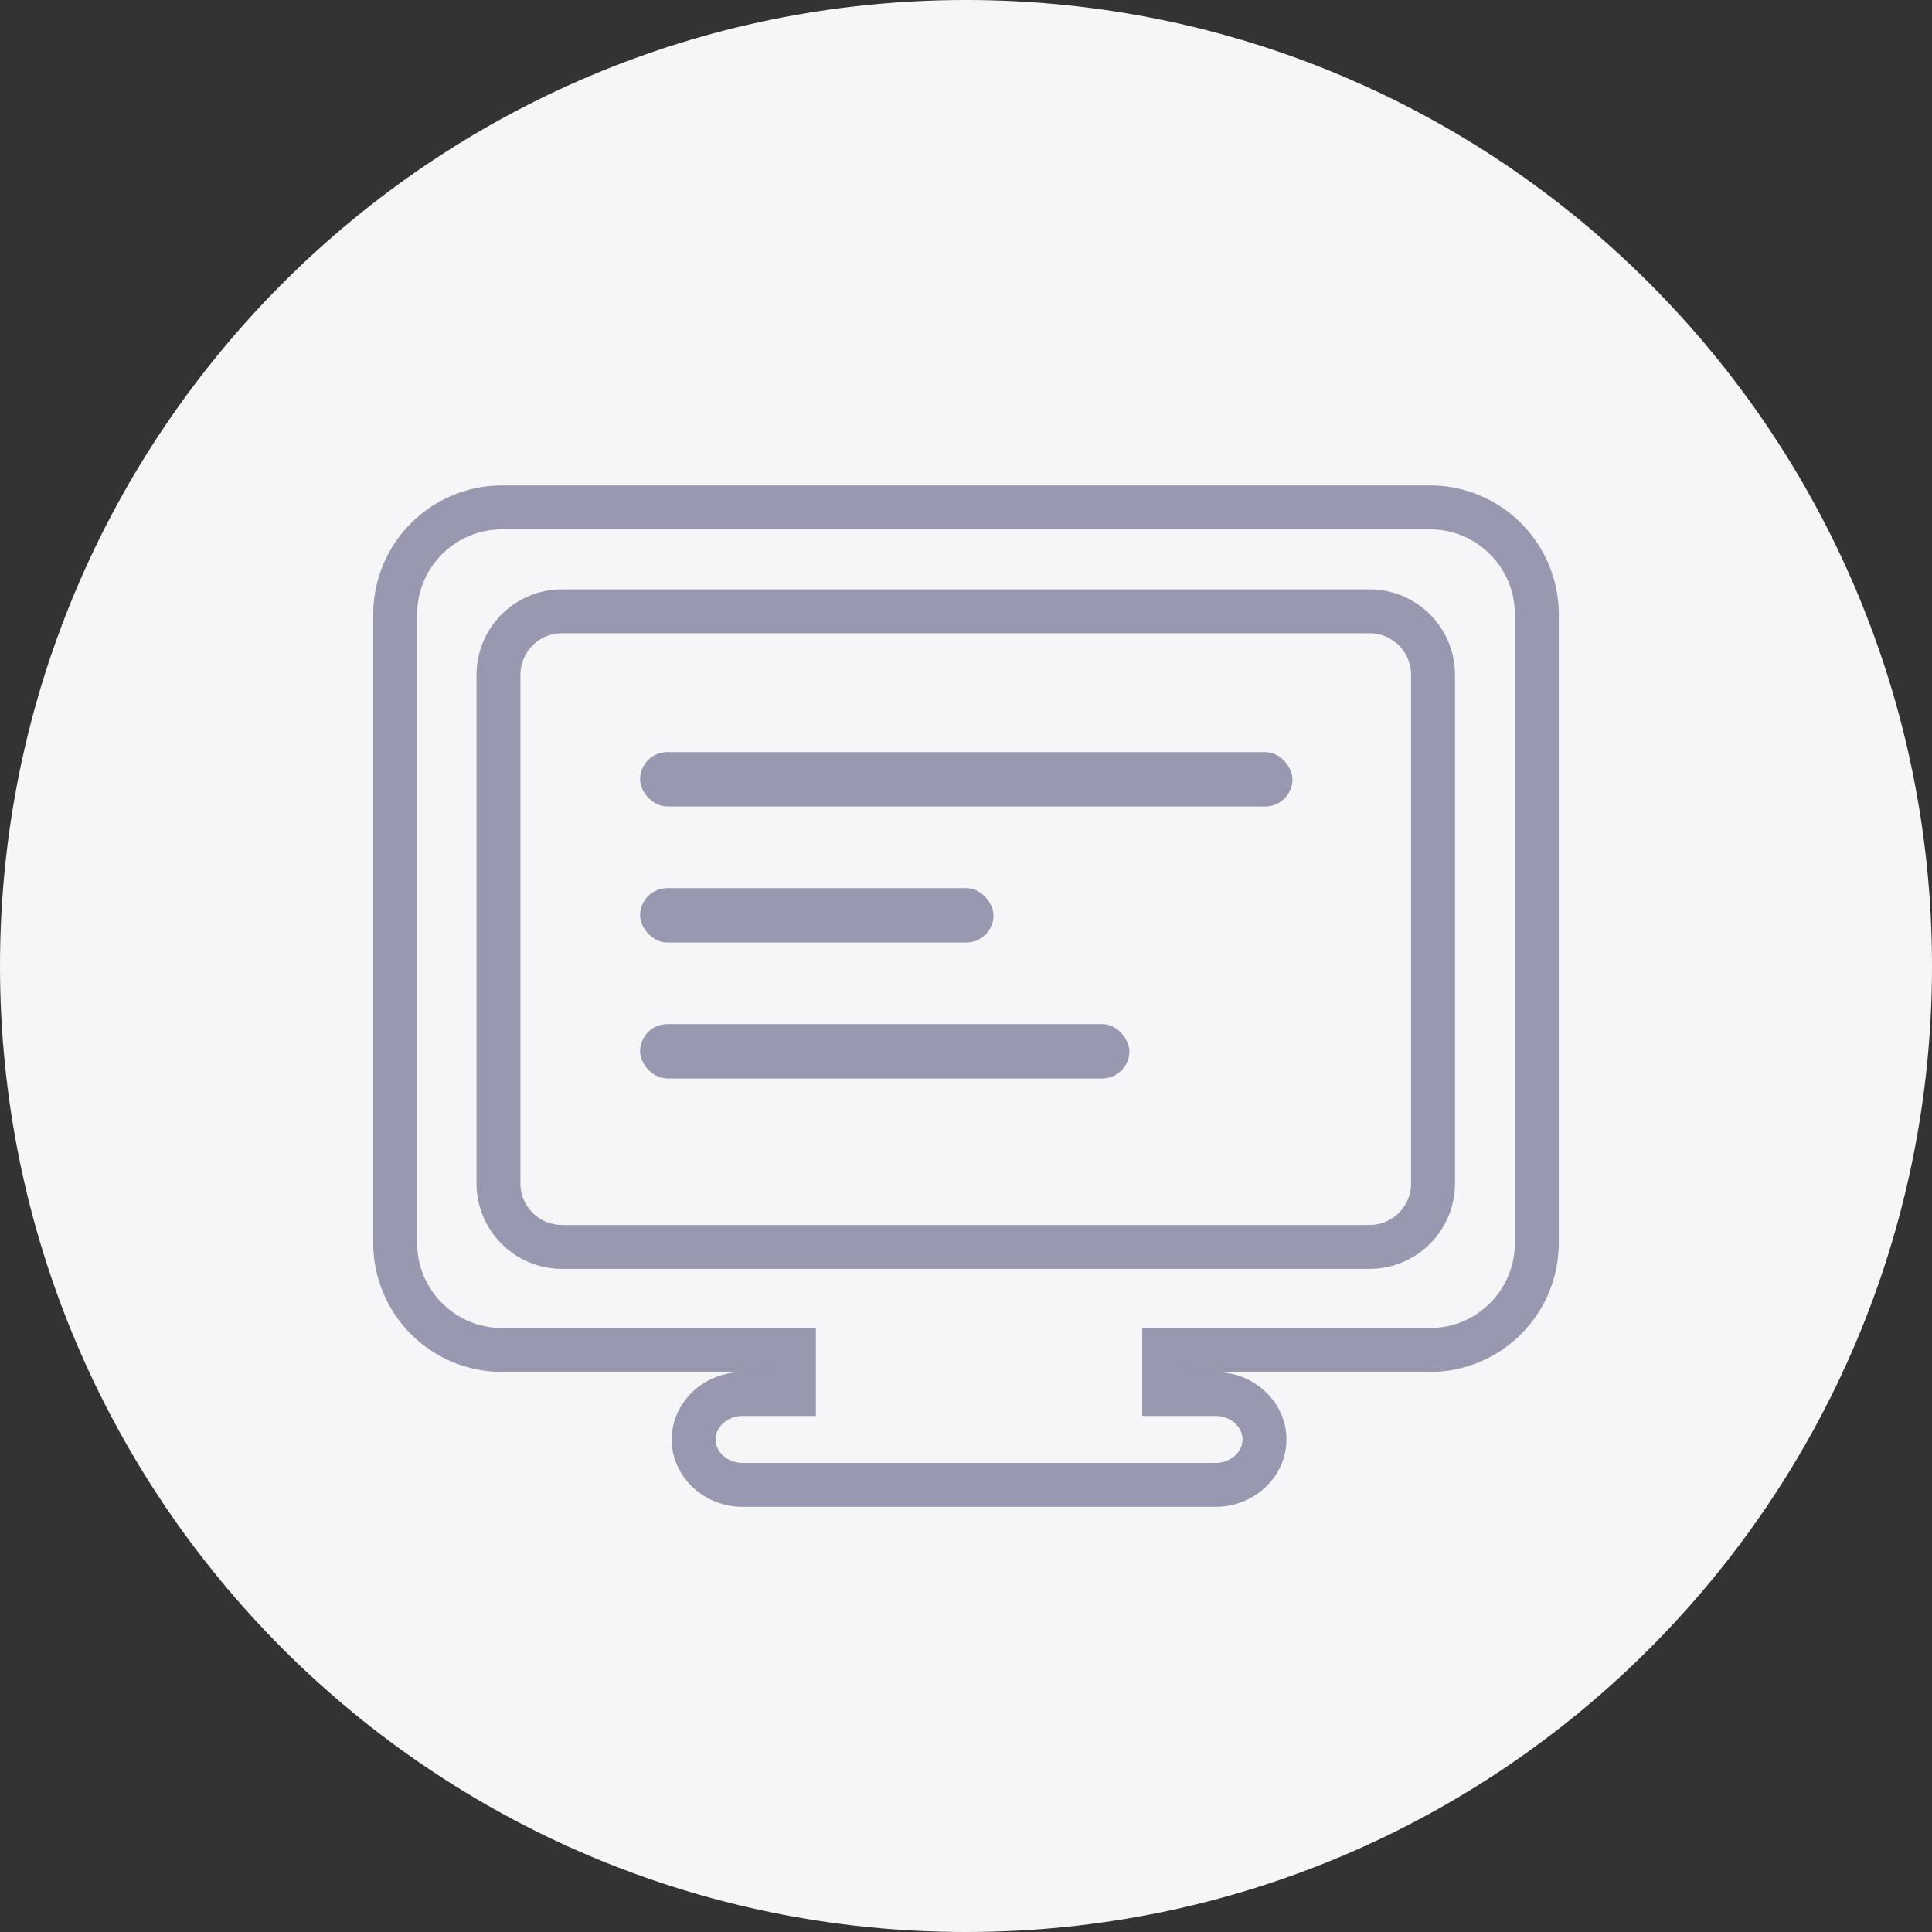 <svg width="44" height="44" viewBox="0 0 44 44" fill="none" xmlns="http://www.w3.org/2000/svg">
<rect x="0" y="0" width="44" height="44" fill="#333333" stroke="none"/>
<path d="M44 22C44 34.15 34.15 44 22 44C9.85 44 0 34.15 0 22C0 9.85 9.85 0 22 0C34.15 0 44 9.85 44 22Z" fill="#F6F5F7"/>
<path fill-rule="evenodd" clip-rule="evenodd" d="M11.436 11.555C10.091 11.555 9 12.645 9 13.991V28.309C9 29.655 10.091 30.745 11.436 30.745H18.081V31.748H16.909C16.298 31.748 15.798 32.213 15.798 32.783C15.798 33.352 16.298 33.817 16.91 33.817H27.685C28.297 33.817 28.798 33.352 28.798 32.783C28.798 32.213 28.297 31.748 27.685 31.748H26.514V30.745H32.564C33.91 30.745 35 29.655 35 28.309V13.991C35 12.645 33.91 11.555 32.564 11.555H11.436Z" stroke="#9998B1"/>
<path d="M12.8 13.922H31.189C31.989 13.922 32.637 14.57 32.637 15.37V26.949C32.637 27.75 31.989 28.398 31.189 28.398H12.8C12 28.398 11.352 27.75 11.352 26.949V15.37C11.352 14.57 12 13.922 12.8 13.922Z" stroke="#9998B1"/>
<rect x="14.578" y="17.129" width="14.857" height="1.238" rx="0.619" fill="#9998B1"/>
<rect x="14.578" y="23.324" width="11.143" height="1.238" rx="0.619" fill="#9998B1"/>
<rect x="14.578" y="20.227" width="8.048" height="1.238" rx="0.619" fill="#9998B1"/>
</svg>
